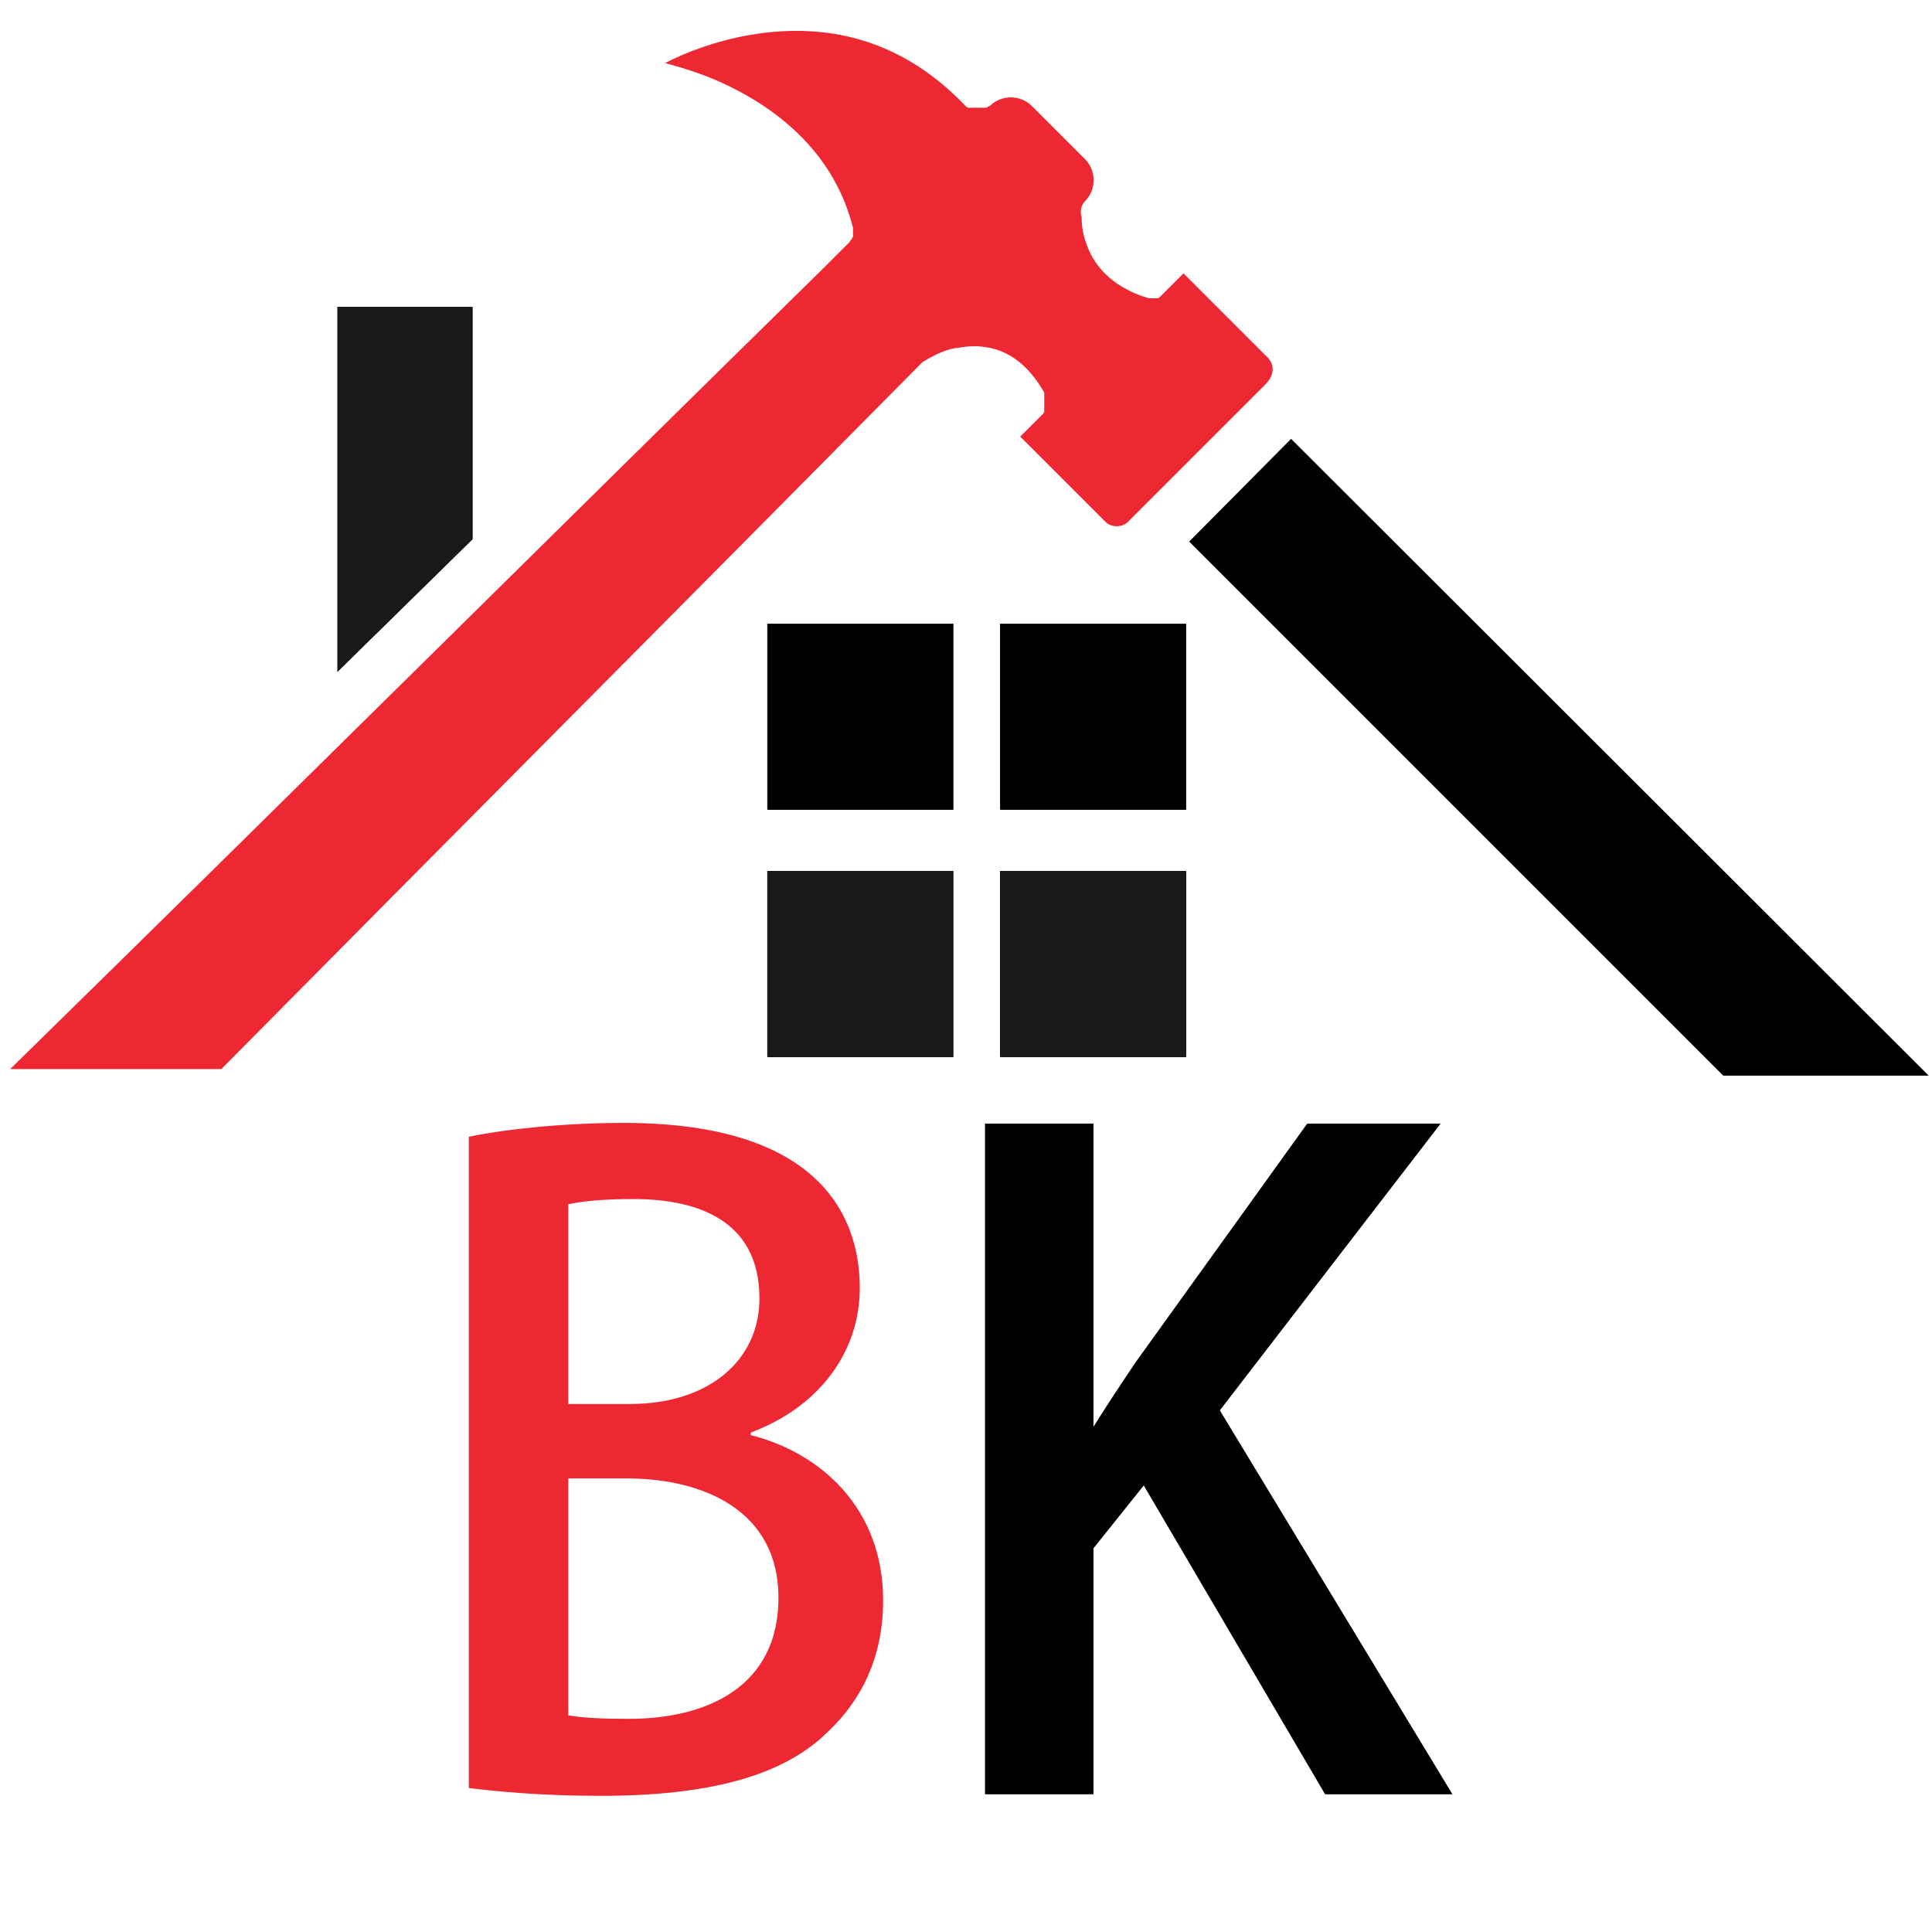 <?xml version="1.0" encoding="UTF-8" standalone="no"?>
<svg
   version="1.1"
   id="svg1430"
   inkscape:version="1.3.2 (091e20e, 2023-11-25, custom)"
   sodipodi:docname="boruszewski-kundys-icon.svg"
   x="0px"
   y="0px"
   viewBox="0 0 36.669 36.669"
   xml:space="preserve"
   width="36.669"
   height="36.669"
   inkscape:export-filename="boruszewski-kundys-icons.png"
   inkscape:export-xdpi="1340.4246"
   inkscape:export-ydpi="1340.4246"
   xmlns:inkscape="http://www.inkscape.org/namespaces/inkscape"
   xmlns:sodipodi="http://sodipodi.sourceforge.net/DTD/sodipodi-0.dtd"
   xmlns="http://www.w3.org/2000/svg"
   xmlns:svg="http://www.w3.org/2000/svg"
   xmlns:rdf="http://www.w3.org/1999/02/22-rdf-syntax-ns#"
   xmlns:cc="http://creativecommons.org/ns#"
   xmlns:dc="http://purl.org/dc/elements/1.1/"><defs
   id="defs83" />
<style
   type="text/css"
   id="style2">
	.st0{fill:#EE2832;}
	.st1{fill:#1A1818;stroke:#000000;stroke-width:1.024640e-02;}
	.st2{fill:#1A1818;stroke:#000000;stroke-width:1.028070e-02;}
	.st3{opacity:0.998;enable-background:new    ;}
	.st4{opacity:0.998;fill:#EE2832;enable-background:new    ;}
</style>
<sodipodi:namedview
   bordercolor="#666666"
   borderopacity="1.0"
   fit-margin-bottom="0"
   fit-margin-left="0"
   fit-margin-right="0"
   fit-margin-top="0"
   id="base"
   inkscape:current-layer="g1"
   inkscape:cx="6.8080357"
   inkscape:cy="19.21875"
   inkscape:document-rotation="0"
   inkscape:document-units="mm"
   inkscape:guide-bbox="true"
   inkscape:pageopacity="0.0"
   inkscape:pageshadow="2"
   inkscape:snap-global="false"
   inkscape:window-height="1057"
   inkscape:window-maximized="1"
   inkscape:window-width="1920"
   inkscape:window-x="-8"
   inkscape:window-y="-8"
   inkscape:zoom="22.4"
   pagecolor="#ffffff"
   showgrid="false"
   showguides="true"
   inkscape:showpageshadow="2"
   inkscape:pagecheckerboard="0"
   inkscape:deskcolor="#d1d1d1">
	
	
	
	
	
	
	
	
	
	
	
	
	
	
	
	
	
	
	
	
	
	
	
	
	
	
	
	
	
	
	
</sodipodi:namedview>
<g
   id="layer1"
   transform="translate(-420.269,524.787)"
   inkscape:groupmode="layer"
   inkscape:label="Warstwa 1">
	
		
	
	
	
	
	
	
	
	
	
	
	
	
	
<g
   id="g1"
   transform="matrix(1.21,0,0,1.21,-33.689,109.196)"><path
     id="path76"
     sodipodi:nodetypes="ccsccccccccccccccsccccccscccccsssccsccsscccccccsccccccccccccccsccccscccccccccccccsccccccccccccccccccccccccccscccccccccccsccsssc"
     class="st0"
     d="m 395.074,-518.327 -1.338,-1.338 -0.338,0.338 -0.013,0.013 v 0 l -0.013,0.013 c 0,0 -0.013,0 -0.013,0.013 v 0 c 0,0 -0.013,0 -0.013,0.013 v 0 h -0.013 c 0,0 0,0 -0.013,0 h -0.013 -0.013 c 0,0 0,0 -0.013,0 h -0.013 v 0 h -0.013 v 0 h -0.013 -0.013 c 0,0 0,0 -0.013,0 -0.013,0 -0.013,0 -0.026,0 v 0 c -0.312,-0.091 -0.532,-0.234 -0.688,-0.39 -0.156,-0.156 -0.234,-0.312 -0.286,-0.455 -0.065,-0.169 -0.078,-0.325 -0.078,-0.429 -0.026,-0.078 -0.013,-0.182 0.052,-0.247 0.182,-0.182 0.182,-0.481 0,-0.662 l -0.831,-0.831 c -0.182,-0.182 -0.481,-0.182 -0.662,0 v 0 c 0,0 0,0 -0.013,0 0,0 0,0 -0.013,0.013 0,0 0,0 -0.013,0 0,0 0,0 -0.013,0.013 0,0 0,0 -0.013,0 0,0 0,0 -0.013,0 h -0.013 c 0,0 0,0 -0.013,0 h -0.013 c 0,0 0,0 -0.013,0 h -0.013 -0.013 -0.013 -0.013 -0.013 -0.013 -0.013 -0.013 -0.013 -0.013 -0.013 -0.013 -0.013 -0.013 -0.013 c 0,0 0,0 -0.013,0 0,0 -0.013,0 -0.013,-0.013 0,0 0,0 -0.013,0 l -0.013,-0.013 v 0 l -0.013,-0.013 v 0 c -0.922,-0.961 -2.052,-1.325 -3.364,-1.104 -0.532,0.091 -1.013,0.273 -1.338,0.442 0.234,0.065 0.558,0.156 0.896,0.312 0.766,0.351 1.74,1.026 2.052,2.273 v 0 c 0,0.013 0,0.013 0,0.026 v 0 c 0,0.013 0,0.013 0,0.026 v 0.013 c 0,0.013 0,0.013 0,0.026 0,0 0,0 0,0.013 0,0.013 0,0.013 0,0.026 v 0 c 0,0.013 0,0.013 -0.013,0.026 v 0 c 0,0.013 0,0.013 -0.013,0.026 v 0 l -0.013,0.013 v 0 c 0,0.013 -0.013,0.013 -0.013,0.026 l -0.364,0.364 -0.052,0.052 c -4.286,4.208 -8.403,8.299 -12.753,12.559 h 1.494 1.818 c 3.662,-3.701 7.338,-7.39 11,-11.091 0.13,-0.078 0.312,-0.182 0.519,-0.221 0.013,0 0.013,0 0.026,0 0.143,-0.026 0.286,-0.039 0.442,-0.013 0.377,0.052 0.688,0.299 0.922,0.714 v 0 0.013 c 0,0 0,0 0,0.013 v 0.013 c 0,0 0,0 0,0.013 v 0.013 0.013 c 0,0 0,0 0,0.013 v 0.013 c 0,0 0,0 0,0.013 v 0.013 c 0,0 0,0 0,0.013 v 0.013 0.013 0.013 0.013 c 0,0 0,0 0,0.013 v 0.013 c 0,0 0,0 0,0.013 v 0.013 c 0,0 0,0 0,0.013 v 0.013 c 0,0 0,0 0,0.013 0,0 0,0 0,0.013 0,0 0,0.013 -0.013,0.013 v 0.013 c 0,0 0,0.013 -0.013,0.013 v 0 l -0.351,0.351 1.338,1.338 c 0.091,0.091 0.26,0.091 0.351,0 l 2.156,-2.156 c 0.143,-0.143 0.143,-0.299 0.052,-0.403"
     style="stroke-width:0.13" /><path
     id="path78"
     class="st1"
     d="m 387.212,-511.256 h 2.909 v -2.909 h -2.909 v 2.909"
     style="fill:#000000;fill-opacity:1" /><path
     id="path80"
     class="st1"
     d="m 390.863,-511.256 h 2.909 v -2.909 h -2.909 v 2.909"
     style="fill:#000000;fill-opacity:1" /><path
     id="path82"
     class="st1"
     d="m 390.863,-507.377 h 2.909 v -2.909 h -2.909 v 2.909" /><path
     id="path84"
     class="st1"
     d="m 387.212,-507.377 h 2.909 v -2.909 h -2.909 v 2.909" /><path
     id="path1175"
     class="st3"
     d="m 395.424,-516.977 9.844,9.831 h -3.039 l -8.312,-8.312 z"
     style="stroke-width:0.13;stroke:#000000;stroke-opacity:1;opacity:1" /><path
     id="path90-2-5"
     sodipodi:nodetypes="cccc"
     class="st2"
     d="m 380.463,-519.133 h 2.117 v 3.636 l -2.117,2.078" /></g><g
   aria-label="BK"
   id="text912"
   style="font-weight:bold;font-size:96px;line-height:1.25;font-family:'Adobe Fan Heiti Std';-inkscape-font-specification:'Adobe Fan Heiti Std Bold'"
   transform="matrix(0.171,0,0,0.171,354.586,-436.152)"><path
     d="m 467.444,-359.329 c 7.68,-2.88 12.096,-9.024 12.096,-16.032 0,-7.392 -3.84,-18.336 -26.208,-18.336 -6.528,0 -13.056,0.672 -17.184,1.536 v 72.288 c 3.168,0.384 8.064,0.864 14.592,0.864 12.096,0 20.16,-2.208 25.056,-6.912 2.688,-2.496 6.336,-7.008 6.336,-14.784 0,-10.272 -7.008,-16.416 -14.688,-18.336 z m -20.256,-3.168 v -22.176 c 1.344,-0.288 3.552,-0.576 7.2,-0.576 6.912,0 14.016,2.208 14.016,11.04 0,6.816 -5.568,11.712 -14.4,11.712 z m 0,8.256 h 6.432 c 8.544,0 16.896,3.552 16.896,13.248 0,9.696 -7.68,13.44 -16.608,13.44 -2.88,0 -5.088,-0.096 -6.72,-0.384 z"
     id="path1531"
     style="fill:#ee2832;fill-opacity:1" /><path
     d="m 518.9,-361.825 24.096,-31.296 h -13.536 l -18.912,26.304 c -1.728,2.592 -3.552,5.28 -5.28,8.16 h -0.288 v -34.464 h -11.04 v 73.44 h 11.04 v -26.976 l 6.144,-7.68 20.352,34.656 h 12.96 z"
     id="path1533"
     style="stroke:#000000;stroke-opacity:1" /></g></g>
</svg>
